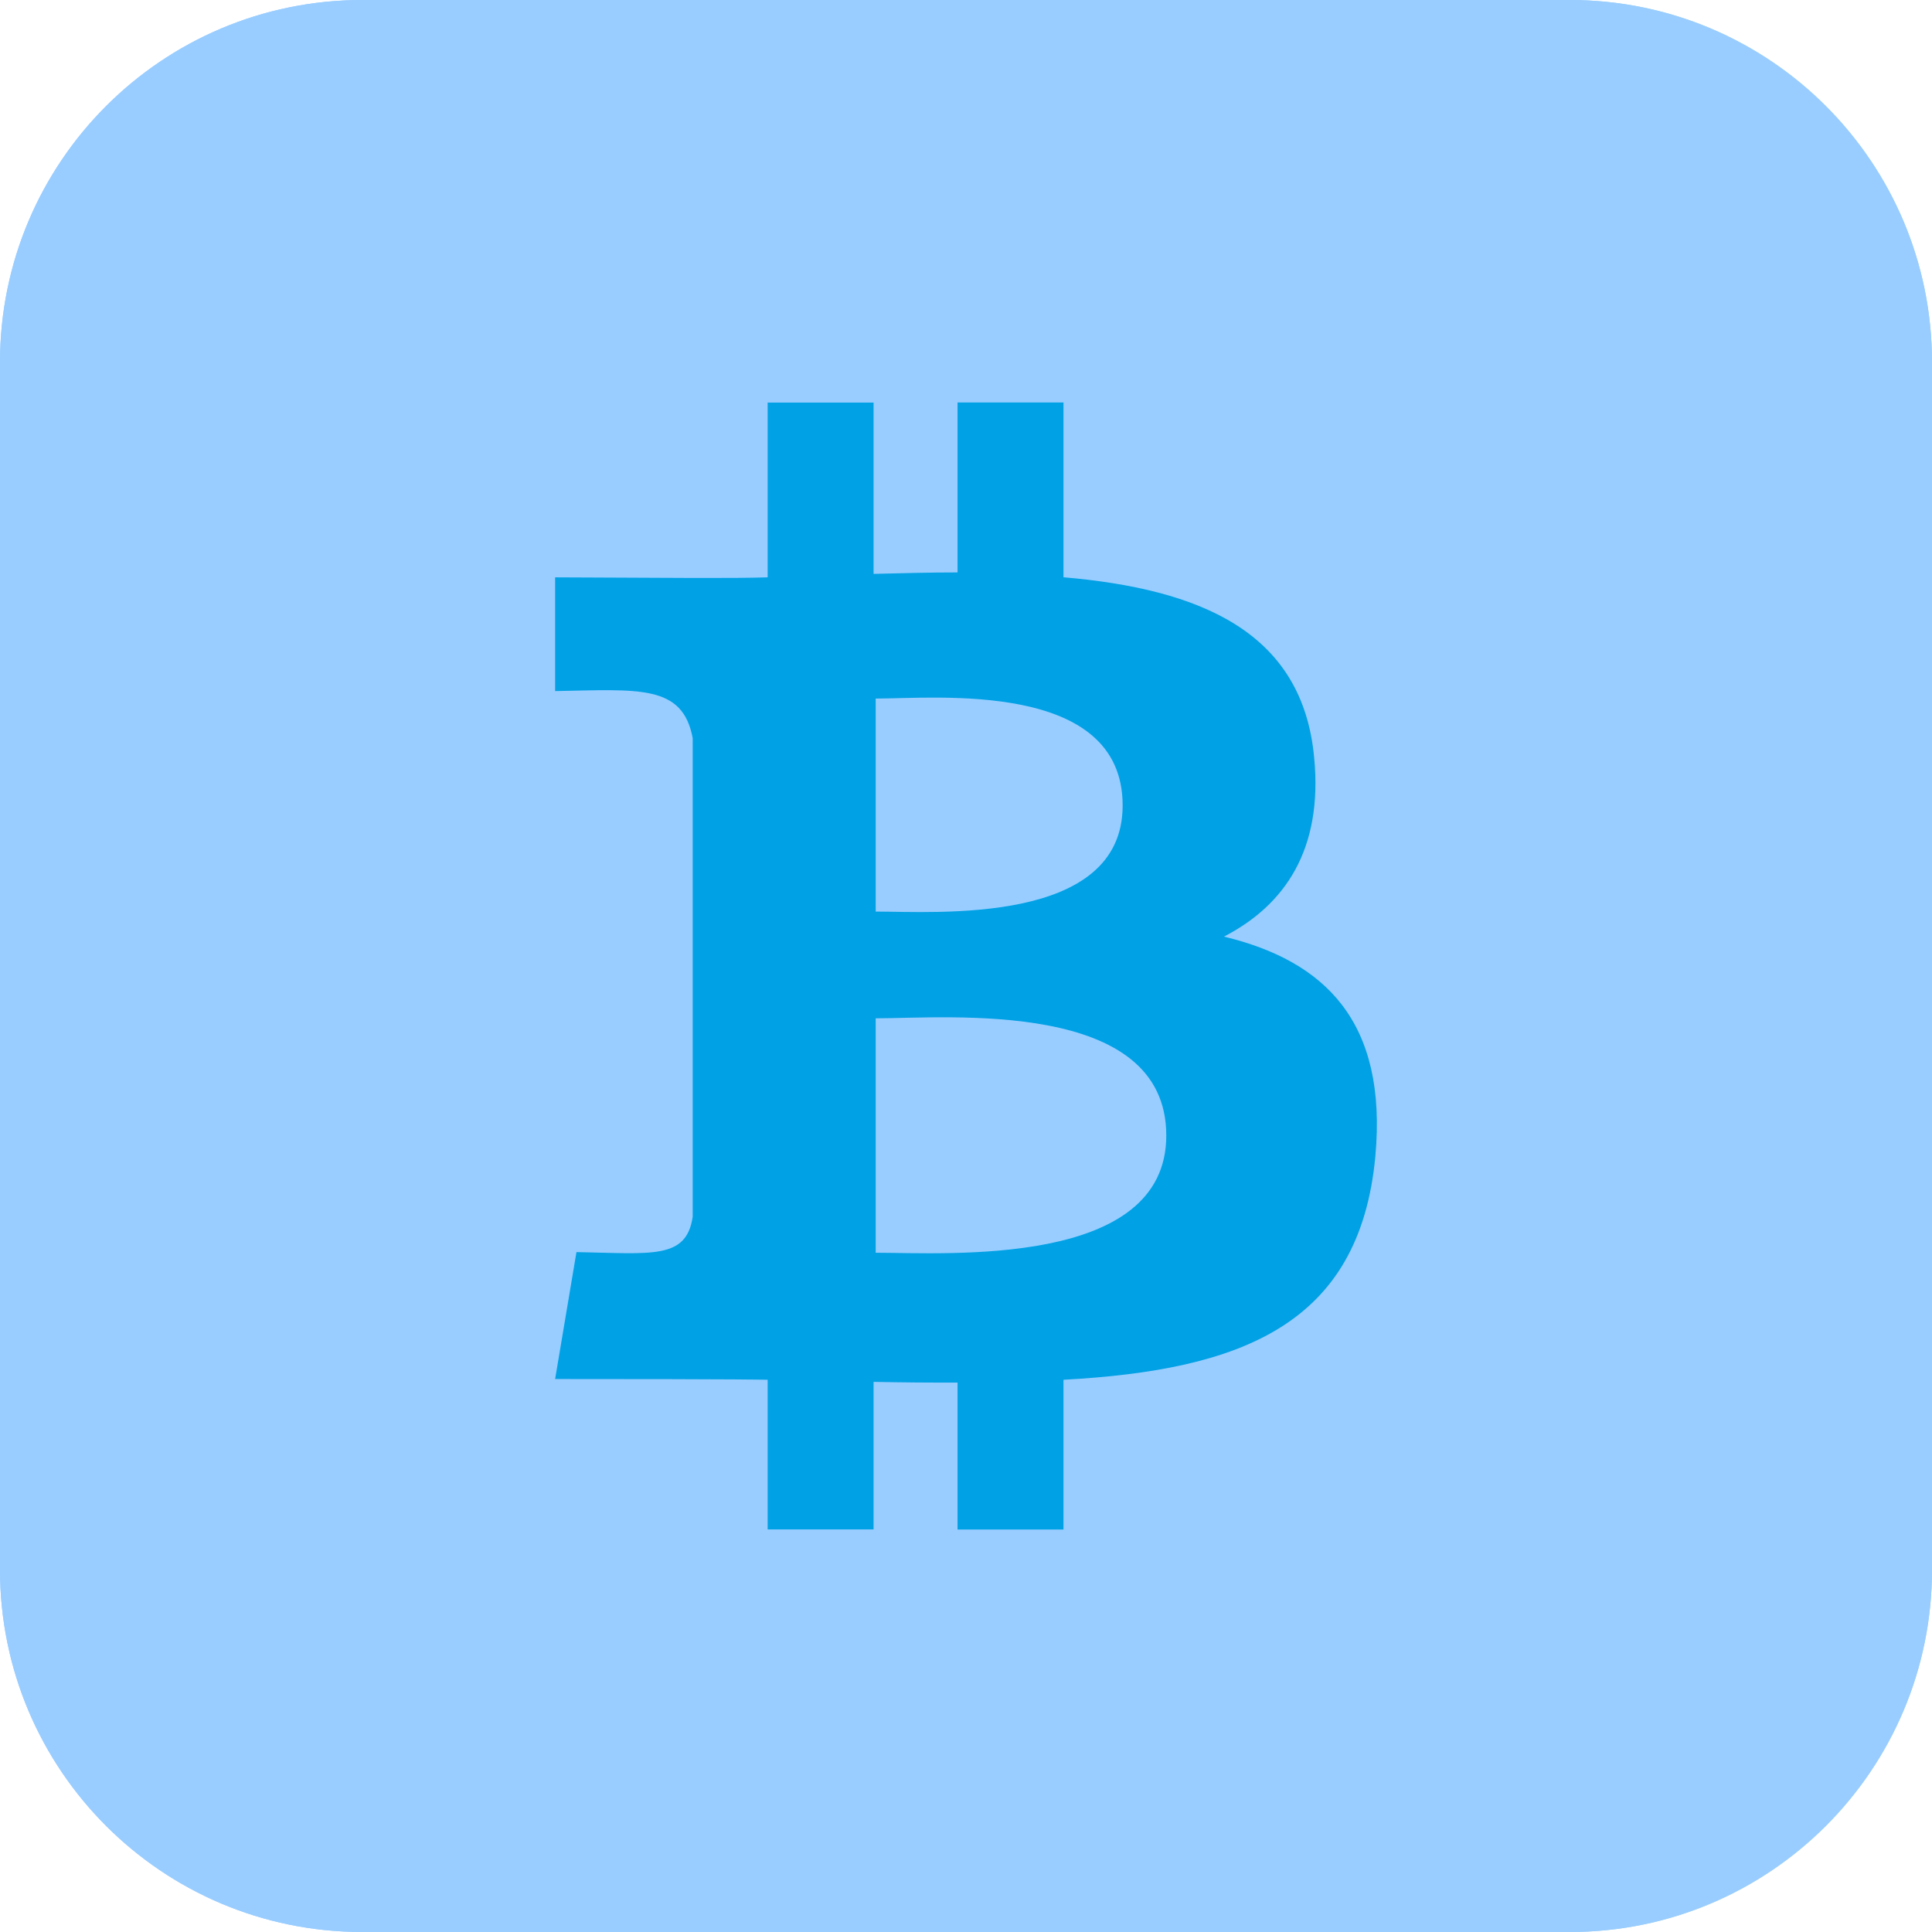 <svg width="24" height="24" viewBox="0 0 24 24" fill="none" xmlns="http://www.w3.org/2000/svg">
<g clip-path="url(#clip0_5164_17626)">
<path d="M19.5 24H4.5C2.014 24 0 21.985 0 19.5V4.5C0 2.014 2.014 0 4.5 0H19.5C21.985 0 24 2.014 24 4.5V19.5C24 21.985 21.985 24 19.5 24Z" fill="#99CDFF"/>
<path d="M17.968 10.595C17.89 10.352 17.674 10.18 17.42 10.157L13.956 9.842L12.586 6.637C12.486 6.402 12.255 6.25 12 6.25C11.744 6.25 11.514 6.402 11.413 6.637L10.044 9.842L6.58 10.157C6.325 10.18 6.11 10.352 6.031 10.595C5.953 10.838 6.025 11.104 6.217 11.273L8.836 13.569L8.064 16.969C8.007 17.219 8.104 17.478 8.311 17.628C8.422 17.709 8.554 17.749 8.686 17.749C8.798 17.749 8.911 17.719 9.013 17.659L12 15.873L14.986 17.659C15.205 17.789 15.48 17.778 15.688 17.628C15.895 17.478 15.992 17.219 15.935 16.969L15.162 13.569L17.782 11.272C17.974 11.104 18.047 10.838 17.968 10.595Z" fill="#00A1E5"/>
<path d="M19.5 24H4.5C2.014 24 0 21.985 0 19.5V4.5C0 2.014 2.014 0 4.5 0H19.5C21.985 0 24 2.014 24 4.5V19.5C24 21.985 21.985 24 19.5 24Z" fill="#99CDFF"/>
<path d="M13.211 19V17.14C15.415 17.02 16.889 16.46 17.085 14.366C17.239 12.686 16.453 11.936 15.205 11.635L15.206 11.634C15.957 11.246 16.436 10.557 16.325 9.411C16.18 7.843 14.903 7.317 13.211 7.171V5H11.895V7.111C11.553 7.111 11.203 7.12 10.852 7.129V5.001H9.536V7.172C9.053 7.186 8.489 7.179 6.896 7.172V8.585C7.935 8.566 8.48 8.499 8.605 9.17V15.115C8.525 15.648 8.102 15.571 7.161 15.554L6.896 17.131C9.295 17.131 9.536 17.14 9.536 17.14V18.999H10.852V17.166C11.2 17.173 11.547 17.176 11.895 17.175V19H13.211ZM10.878 8.678C11.622 8.678 13.946 8.446 13.946 10.006C13.946 11.496 11.622 11.324 10.878 11.324V8.678ZM10.878 15.562V12.65C11.767 12.65 14.488 12.4 14.488 14.106C14.488 15.751 11.767 15.562 10.878 15.562Z" fill="#00A1E5"/>
</g>
<defs>
<clipPath id="clip0_5164_17626">
<rect width="24" height="24" fill="white"/>
</clipPath>
</defs>
</svg>
